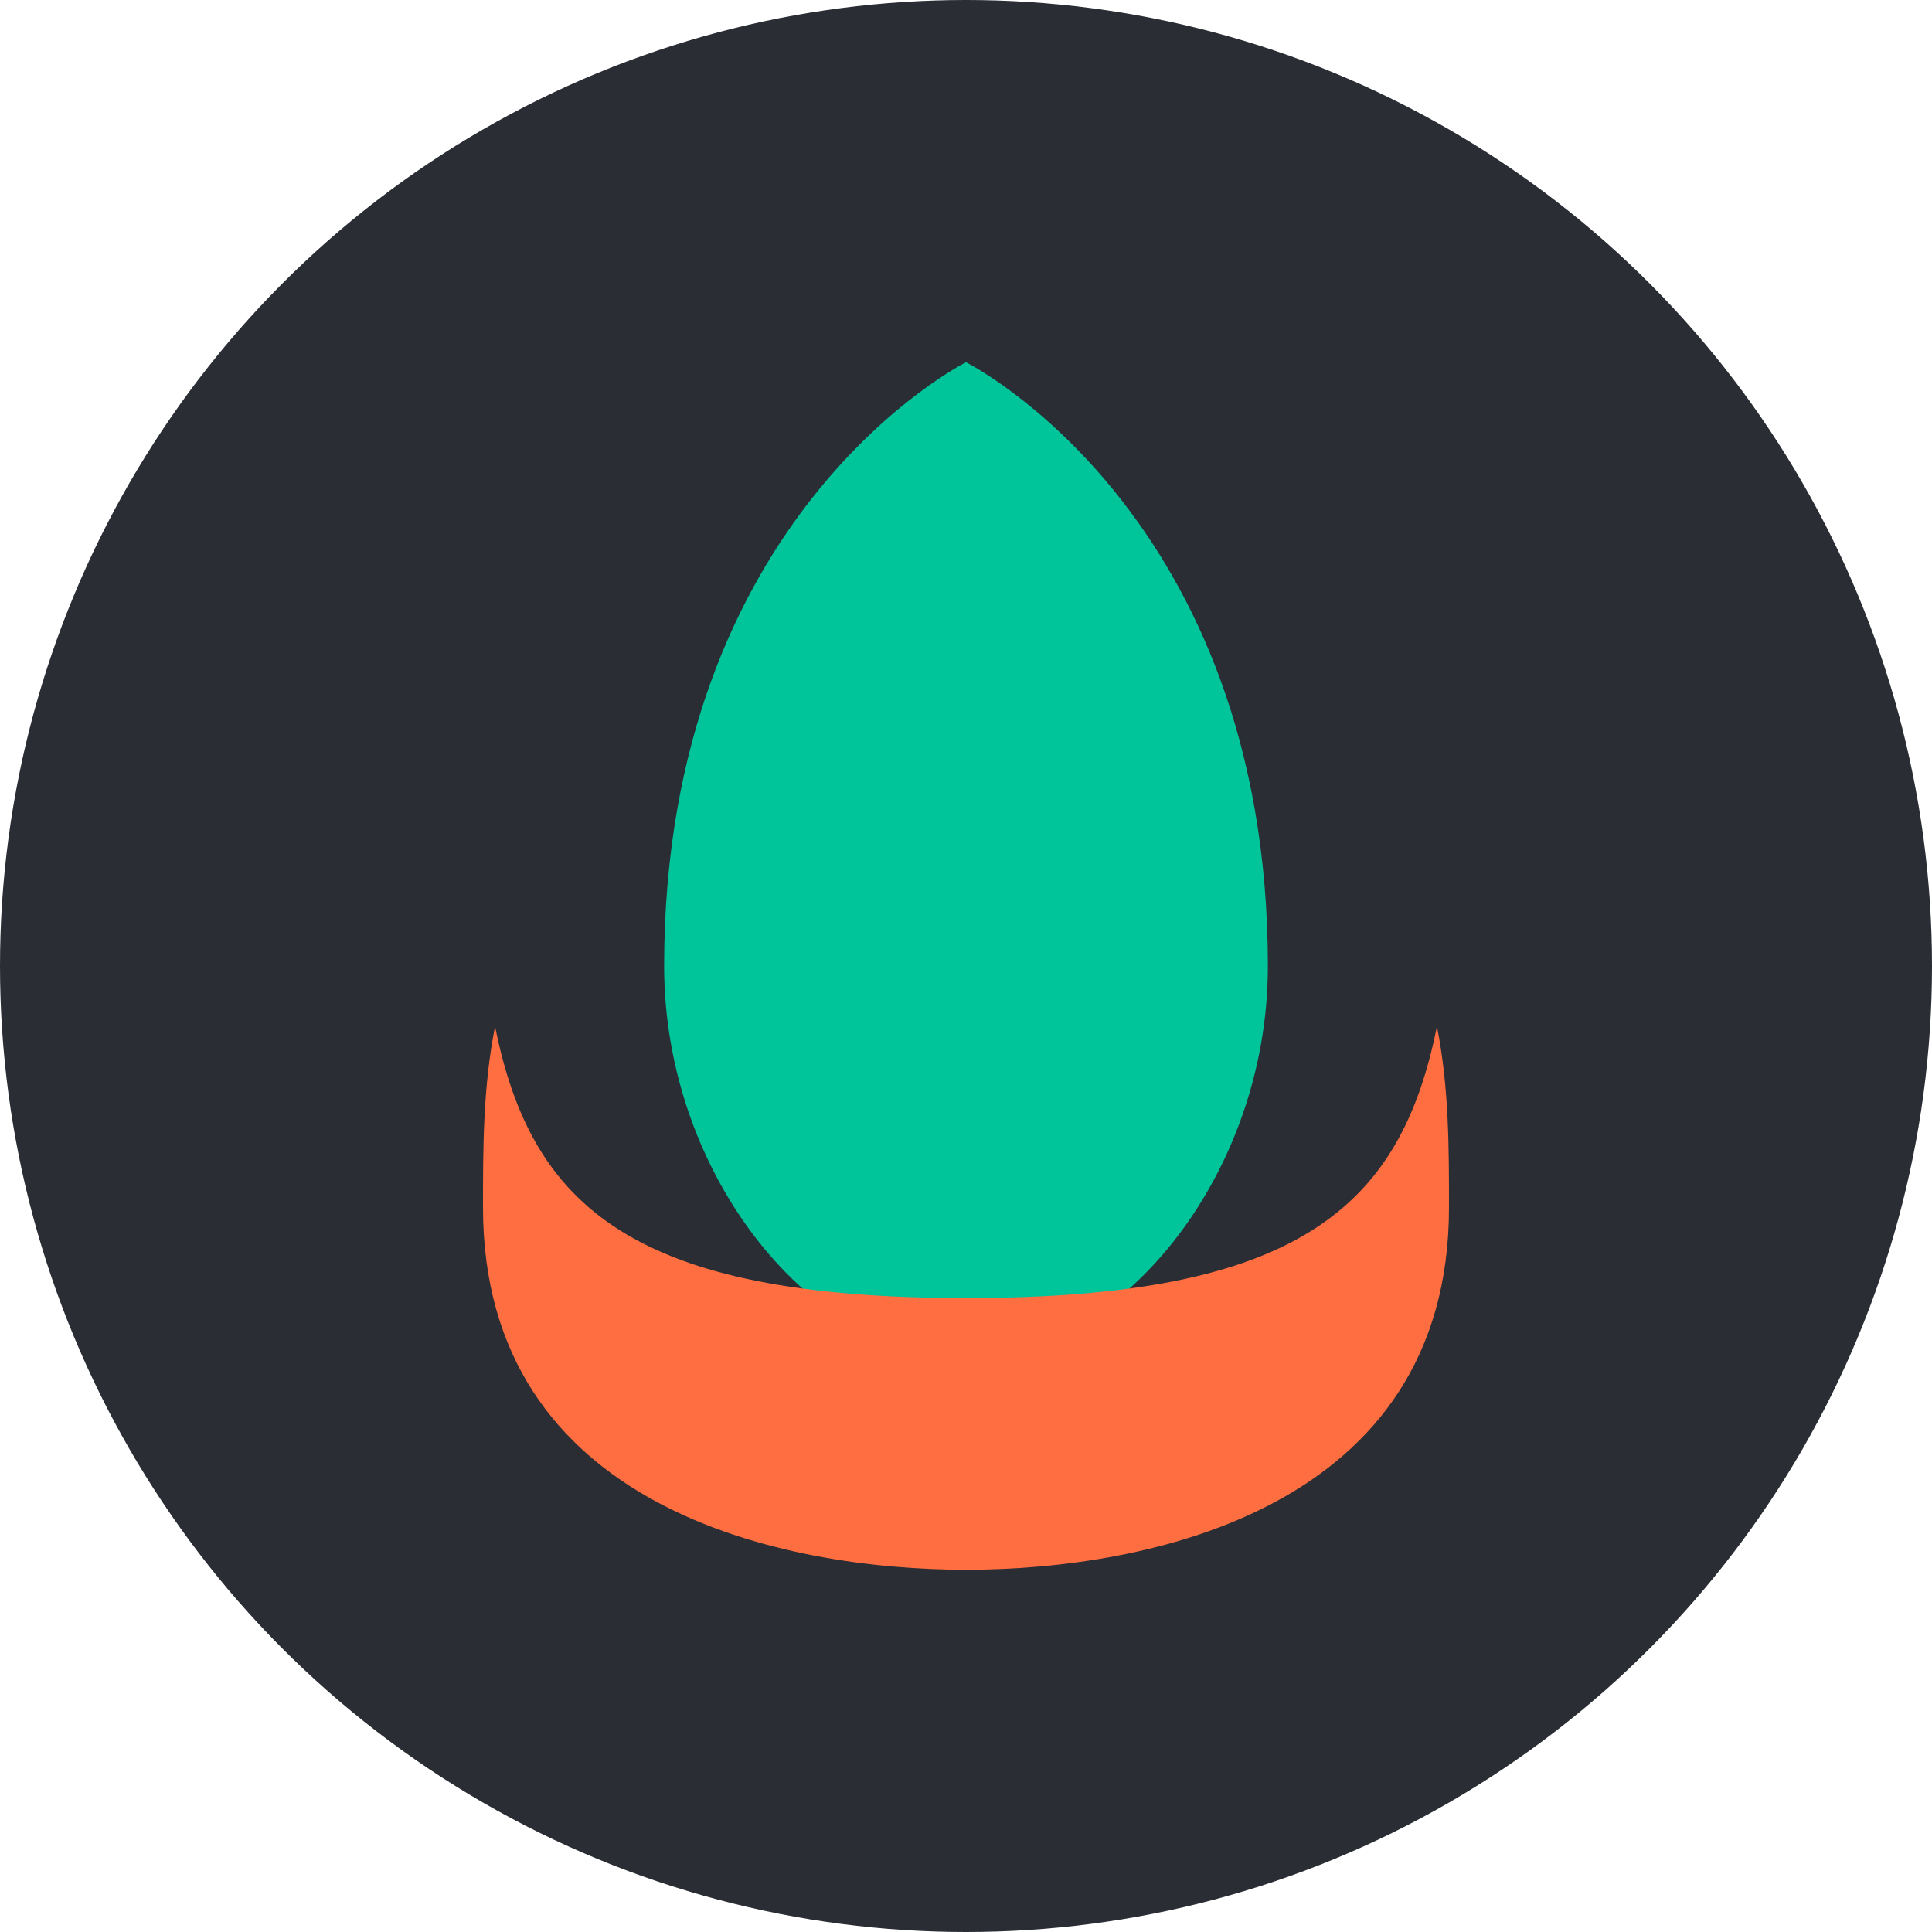<svg xmlns="http://www.w3.org/2000/svg" width="32" height="32" viewBox="0 0 32 32">
  <style>
    .leaf { fill: #00C49A; }
    .flame { fill: #FF6E40; }
  </style>
  
  <!-- Background Circle -->
  <circle cx="16" cy="16" r="16" fill="#2A2D34"/>
  
  <!-- Leaf Icon -->
  <path class="leaf" d="M16,6 C16,6 21,8.5 21,16 C21,19.5 18.5,22.5 16,22.5 S11,19.5 11,16 C11,8.5 16,6 16,6z"/>
  
  <!-- Accent Flame -->
  <path class="flame" d="M16,26 C13,26 8,25 8,20 C8,19 8,18 8.2,17 C8.8,20 10.5,21.5 16,21.5 S23.2,20 23.8,17 C24,18 24,19 24,20 C24,25 19,26 16,26z"/>
</svg> 